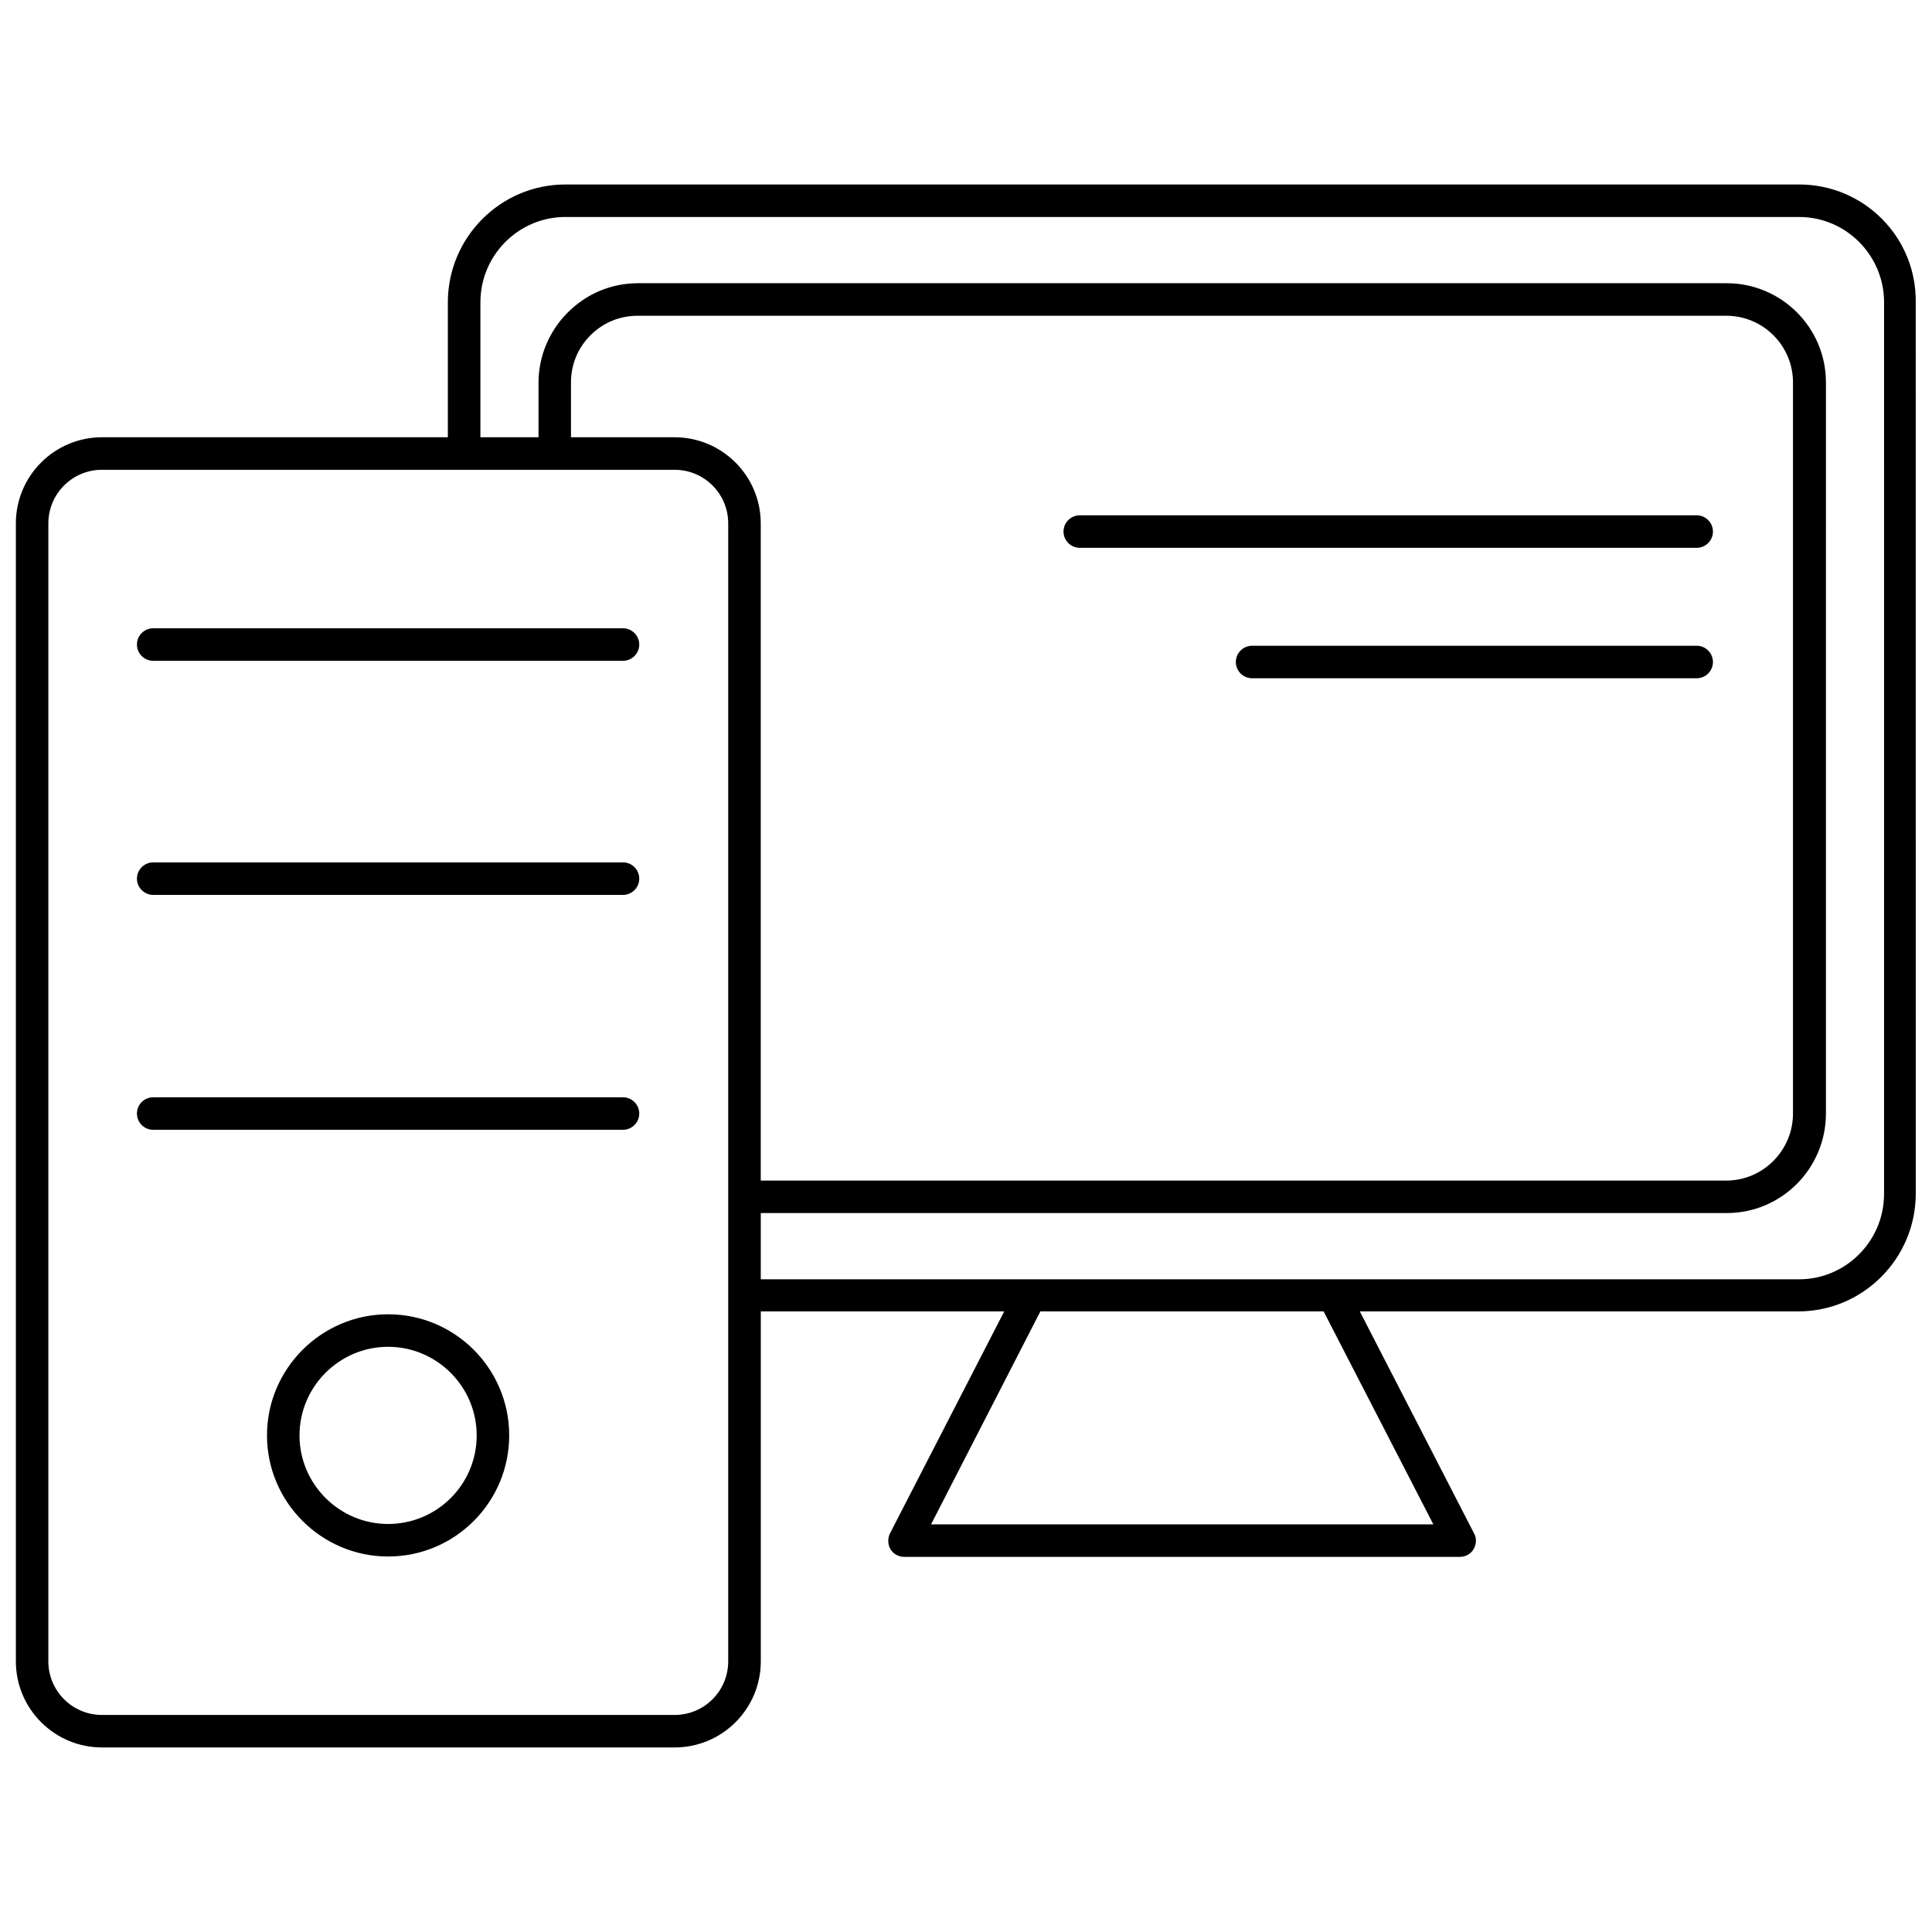 <?xml version="1.0" encoding="UTF-8"?>
<!-- Uploaded to: ICON Repo, www.svgrepo.com, Generator: ICON Repo Mixer Tools -->
<svg width="800px" height="800px" version="1.1" viewBox="144 144 512 512" xmlns="http://www.w3.org/2000/svg">
 <defs>
  <clipPath id="a">
   <path d="m148.09 192h503.81v416h-503.81z"/>
  </clipPath>
 </defs>
 <g clip-path="url(#a)">
  <path d="m620.78 192.89h-326.97c-17.125 0-31.125 14-31.125 31.23v35.758h-91.648c-12.602 0-22.832 10.23-22.832 22.832v301.55c0 12.602 10.23 22.832 22.832 22.832h151.75c12.602 0 22.832-10.23 22.832-22.832v-92.727h64.512l-30.262 58.805c-0.645 1.293-0.645 2.906 0.109 4.199s2.152 2.047 3.66 2.047h147.22c1.508 0 2.906-0.754 3.66-2.047s0.863-2.906 0.109-4.199l-30.262-58.805h116.21c17.125 0 31.125-14 31.125-31.23l-0.008-236.18c0.215-17.23-13.676-31.234-30.91-31.234zm-298 405.59h-151.75c-7.863 0-14.215-6.356-14.215-14.215v-301.55c0-7.863 6.356-14.215 14.215-14.215h151.74c7.863 0 14.215 6.356 14.215 14.215v301.55c0.004 7.863-6.352 14.215-14.211 14.215zm0-338.6h-27.465v-14.539c0-4.738 1.832-9.156 5.168-12.492 3.34-3.34 7.754-5.168 12.492-5.168h288.52c9.801 0 17.664 7.969 17.664 17.664v193.75c0 9.801-7.969 17.77-17.664 17.77h-255.89v-174.15c0-12.602-10.23-22.832-22.828-22.832zm201.07 288.09h-133.11l28.969-56.434h75.066zm119.44-87.559c0 12.492-10.125 22.617-22.508 22.617h-275.17v-17.555h256c14.539 0 26.277-11.848 26.277-26.387l0.004-193.75c0-14.539-11.848-26.277-26.277-26.277h-288.52c-7 0-13.57 2.691-18.633 7.754-4.953 4.953-7.754 11.633-7.754 18.633v14.43h-15.402l0.004-35.754c0-12.492 10.125-22.617 22.508-22.617h326.97c12.387 0 22.508 10.125 22.508 22.617z"/>
 </g>
 <path d="m593.64 315.13h-117.82c-2.371 0-4.309 1.938-4.309 4.309s1.938 4.309 4.309 4.309h117.82c2.371 0 4.309-1.938 4.309-4.309-0.004-2.371-1.941-4.309-4.309-4.309z"/>
 <path d="m430.15 289.18h163.49c2.371 0 4.309-1.938 4.309-4.309 0-2.371-1.938-4.309-4.309-4.309l-163.49 0.004c-2.371 0-4.309 1.938-4.309 4.309 0.004 2.367 1.941 4.305 4.309 4.305z"/>
 <path d="m309.1 310.5h-124.5c-2.371 0-4.309 1.938-4.309 4.309s1.938 4.309 4.309 4.309h124.5c2.371 0 4.309-1.938 4.309-4.309 0-2.367-1.938-4.309-4.309-4.309z"/>
 <path d="m309.1 372.54h-124.5c-2.371 0-4.309 1.938-4.309 4.309s1.938 4.309 4.309 4.309h124.5c2.371 0 4.309-1.938 4.309-4.309s-1.938-4.309-4.309-4.309z"/>
 <path d="m309.1 434.79h-124.5c-2.371 0-4.309 1.938-4.309 4.309s1.938 4.309 4.309 4.309h124.5c2.371 0 4.309-1.938 4.309-4.309s-1.938-4.309-4.309-4.309z"/>
 <path d="m246.85 492.3c-17.664 0-32.094 14.43-32.094 32.094s14.43 32.094 32.094 32.094c17.77 0 32.094-14.43 32.094-32.094s-14.324-32.094-32.094-32.094zm0 55.57c-12.922 0-23.477-10.555-23.477-23.477s10.555-23.477 23.477-23.477c12.922 0 23.477 10.555 23.477 23.477 0.004 13.031-10.551 23.477-23.477 23.477z"/>
</svg>